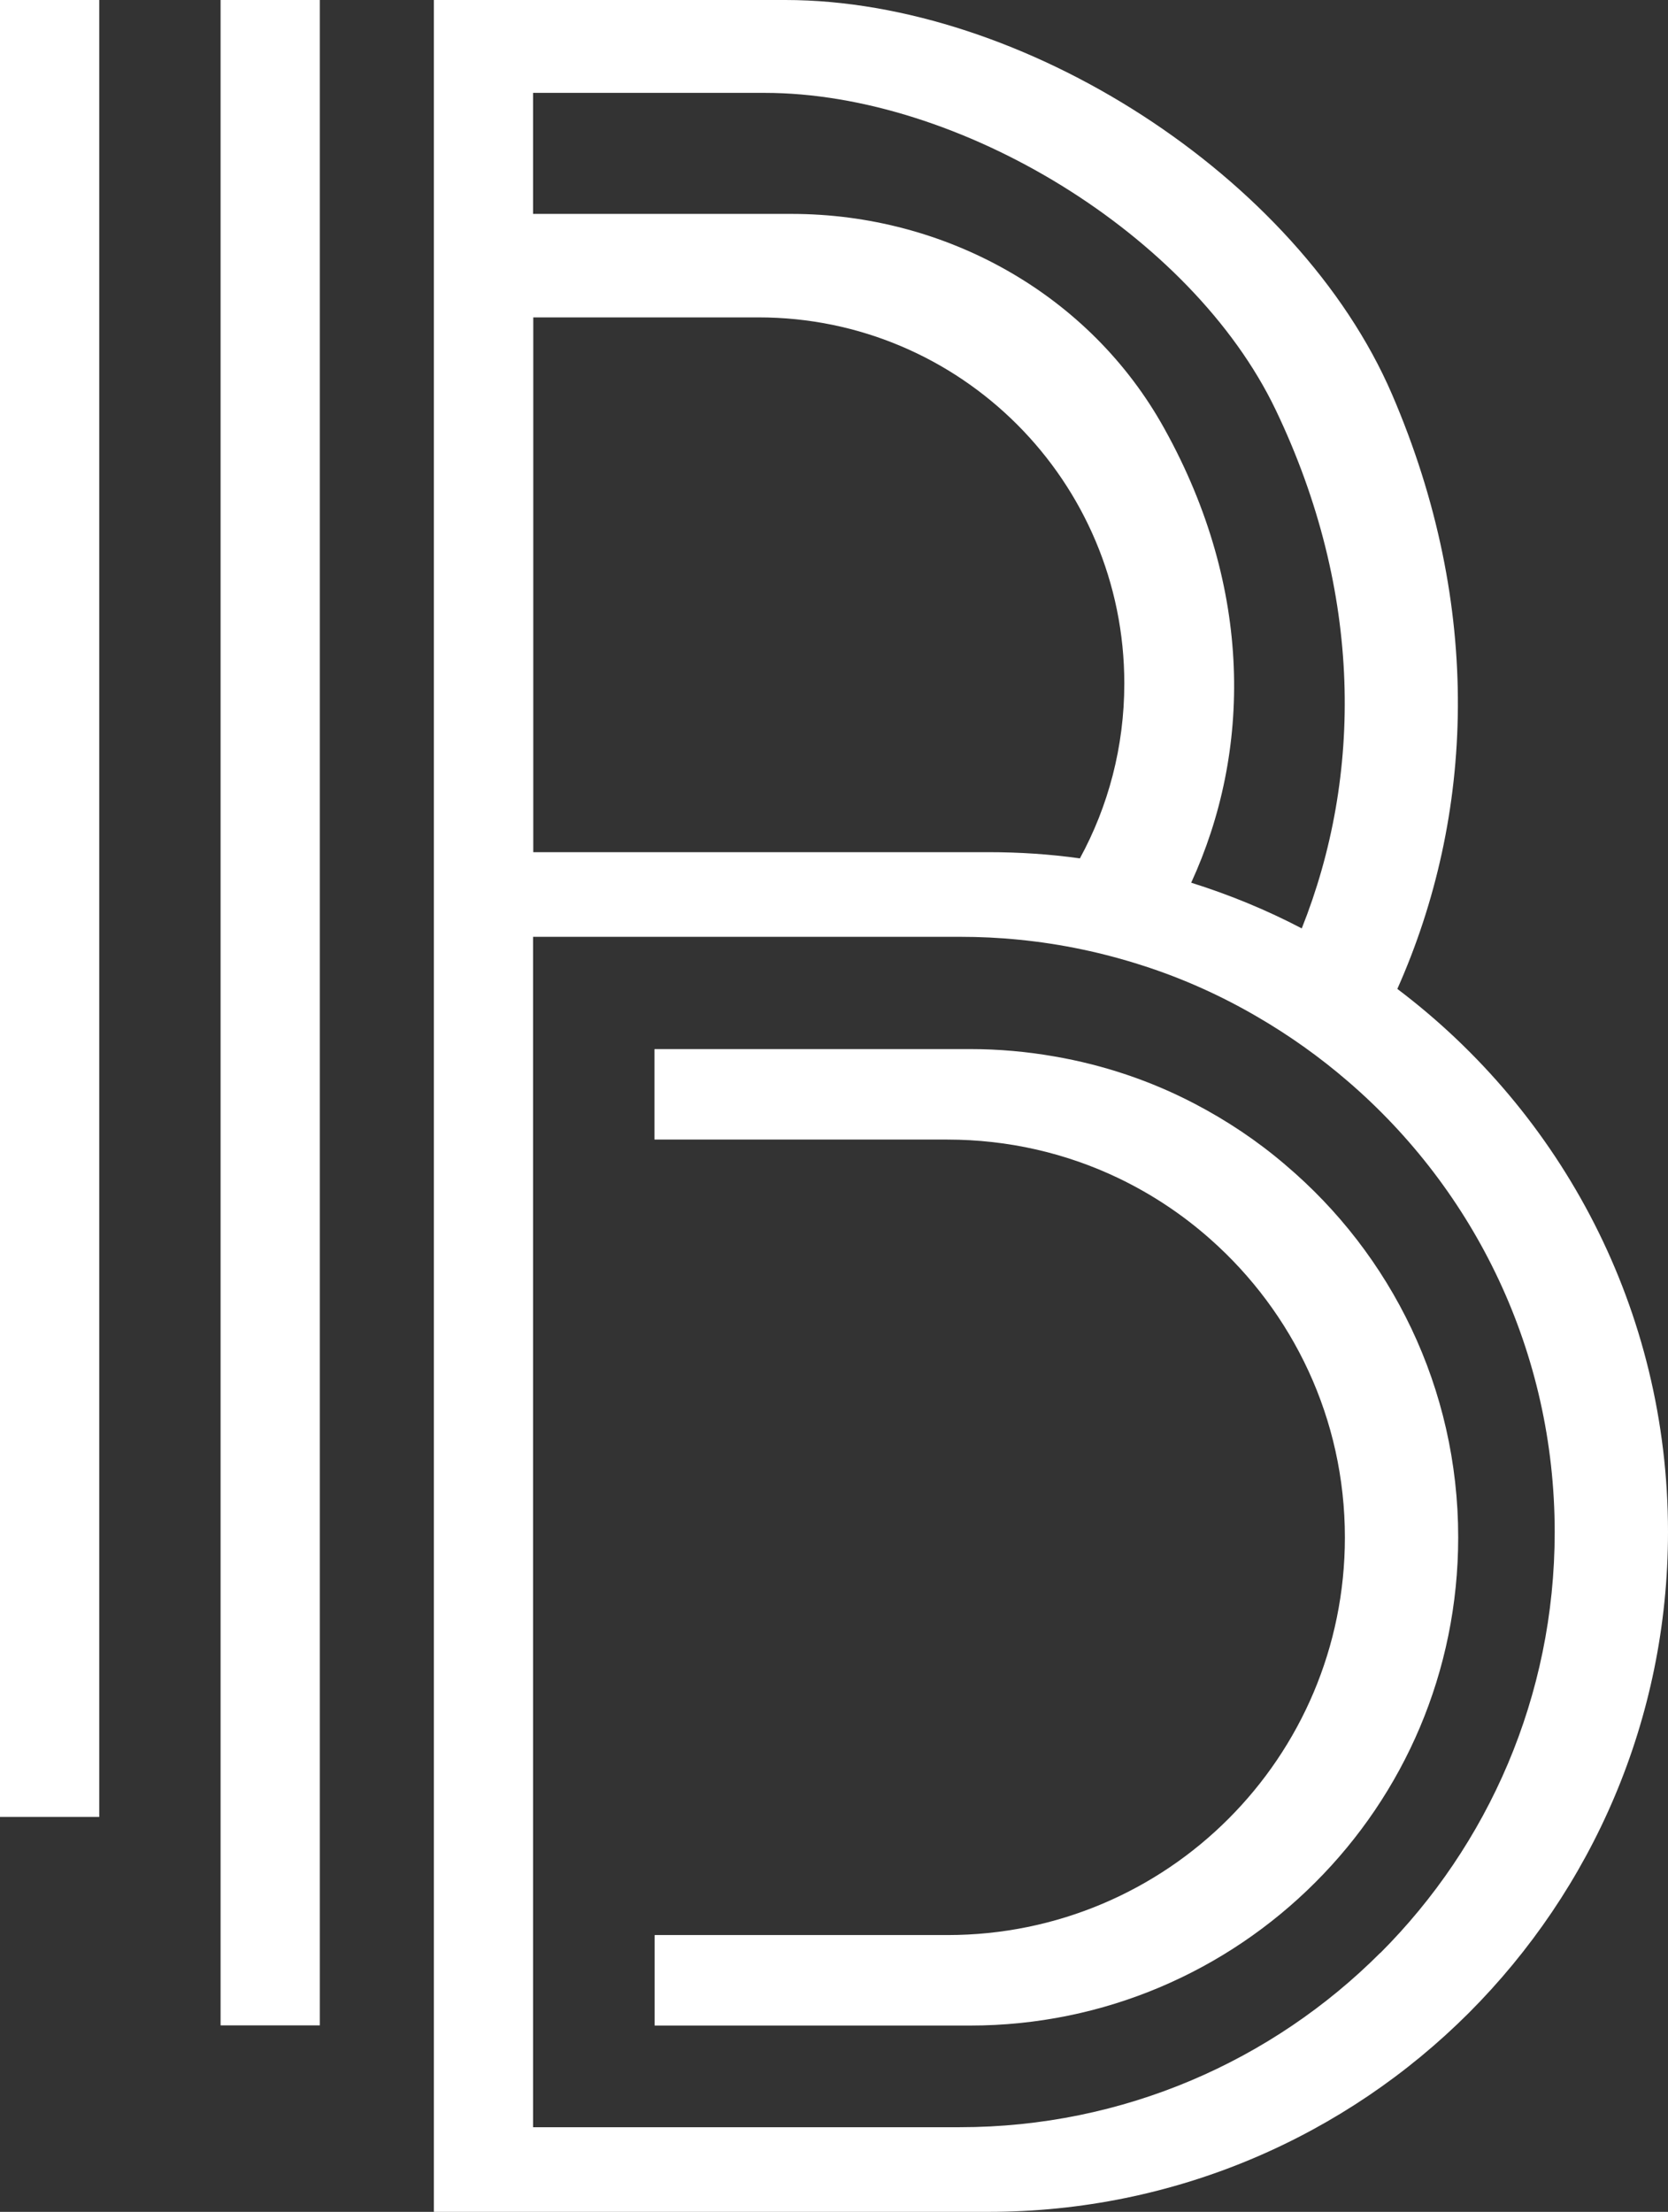 <?xml version="1.0" encoding="UTF-8"?>
<svg id="Ebene_2" data-name="Ebene 2" xmlns="http://www.w3.org/2000/svg" viewBox="0 0 91.27 120.98">
  <rect x="0" y="0" width="91.27" height="120.98" fill="#333333" stroke="none"/>
  <defs>
    <style>
      .cls-1 {
        fill: #fff;
      }
    </style>
  </defs>
  <g id="Ebene_1-2" data-name="Ebene 1">
    <g>
      <path class="cls-1" d="m70.33,63.71c-1.52-1.3-3.18-2.41-4.96-3.34-2.37-1.24-4.96-2.12-7.69-2.59-1.49-.26-3.04-.4-4.6-.4h-17.26v4.94h16.02c3.35,0,6.52.75,9.35,2.1,1.84.88,3.54,2.01,5.05,3.35,4.51,3.99,7.36,9.81,7.36,16.31,0,6.01-2.43,11.45-6.37,15.39-3.93,3.94-9.38,6.37-15.38,6.37h-16.02v4.94h17.26c7.37,0,14.05-2.99,18.88-7.82,4.84-4.83,7.82-11.5,7.82-18.88,0-8.16-3.67-15.47-9.45-20.36Zm0,0c-1.52-1.3-3.18-2.41-4.96-3.34-2.37-1.24-4.96-2.12-7.69-2.59-1.49-.26-3.04-.4-4.6-.4h-17.26v4.94h16.02c3.35,0,6.52.75,9.35,2.1,1.84.88,3.54,2.01,5.05,3.35,4.51,3.99,7.36,9.81,7.36,16.31,0,6.01-2.43,11.45-6.37,15.39-3.93,3.94-9.38,6.37-15.38,6.37h-16.02v4.94h17.26c7.37,0,14.05-2.99,18.88-7.82,4.84-4.83,7.82-11.5,7.82-18.88,0-8.16-3.67-15.47-9.45-20.36Zm0,0c-1.52-1.3-3.18-2.41-4.96-3.34-2.37-1.24-4.96-2.12-7.69-2.59-1.49-.26-3.04-.4-4.6-.4h-17.26v4.94h16.02c3.35,0,6.52.75,9.35,2.1,1.84.88,3.54,2.01,5.05,3.35,4.51,3.99,7.36,9.81,7.36,16.31,0,6.01-2.43,11.45-6.37,15.39-3.93,3.94-9.38,6.37-15.38,6.37h-16.02v4.94h17.26c7.37,0,14.05-2.99,18.88-7.82,4.84-4.83,7.82-11.5,7.82-18.88,0-8.16-3.67-15.47-9.45-20.36Zm0,0c-1.52-1.3-3.18-2.41-4.96-3.34-2.37-1.24-4.96-2.12-7.69-2.59-1.49-.26-3.04-.4-4.6-.4h-17.26v4.94h16.02c3.35,0,6.52.75,9.35,2.1,1.84.88,3.54,2.01,5.05,3.35,4.51,3.99,7.36,9.81,7.36,16.31,0,6.01-2.43,11.45-6.37,15.39-3.93,3.94-9.38,6.37-15.38,6.37h-16.02v4.94h17.26c7.37,0,14.05-2.99,18.88-7.82,4.84-4.83,7.82-11.5,7.82-18.88,0-8.16-3.67-15.47-9.45-20.36Zm0,0c-1.52-1.3-3.18-2.41-4.96-3.34-2.37-1.24-4.96-2.12-7.69-2.59-1.49-.26-3.04-.4-4.6-.4h-17.26v4.94h16.02c3.35,0,6.52.75,9.35,2.1,1.84.88,3.54,2.01,5.05,3.35,4.51,3.99,7.36,9.81,7.36,16.31,0,6.01-2.43,11.45-6.37,15.39-3.93,3.94-9.38,6.37-15.38,6.37h-16.02v4.94h17.26c7.37,0,14.05-2.99,18.88-7.82,4.84-4.83,7.82-11.5,7.82-18.88,0-8.16-3.67-15.47-9.45-20.36Zm0,0c-1.52-1.3-3.18-2.41-4.96-3.34-2.37-1.24-4.96-2.12-7.69-2.59-1.49-.26-3.04-.4-4.6-.4h-17.26v4.94h16.02c3.35,0,6.52.75,9.35,2.1,1.84.88,3.54,2.01,5.05,3.35,4.51,3.99,7.36,9.81,7.36,16.31,0,6.01-2.43,11.45-6.37,15.39-3.93,3.94-9.38,6.37-15.38,6.37h-16.02v4.94h17.26c7.37,0,14.05-2.99,18.88-7.82,4.84-4.83,7.82-11.5,7.82-18.88,0-8.16-3.67-15.47-9.45-20.36Zm0,0c-1.52-1.3-3.18-2.41-4.96-3.34-2.37-1.24-4.96-2.12-7.69-2.59-1.49-.26-3.04-.4-4.6-.4h-17.26v4.94h16.02c3.35,0,6.52.75,9.35,2.1,1.84.88,3.54,2.01,5.05,3.35,4.51,3.99,7.36,9.81,7.36,16.31,0,6.01-2.43,11.45-6.37,15.39-3.93,3.94-9.38,6.37-15.38,6.37h-16.02v4.94h17.26c7.37,0,14.05-2.99,18.88-7.82,4.84-4.83,7.82-11.5,7.82-18.88,0-8.16-3.67-15.47-9.45-20.36Zm0,0c-1.52-1.3-3.18-2.41-4.96-3.34-2.37-1.24-4.96-2.12-7.69-2.59-1.49-.26-3.04-.4-4.6-.4h-17.26v4.94h16.02c3.35,0,6.52.75,9.35,2.1,1.84.88,3.54,2.01,5.05,3.35,4.51,3.99,7.36,9.81,7.36,16.31,0,6.01-2.43,11.45-6.37,15.39-3.93,3.94-9.38,6.37-15.38,6.37h-16.02v4.94h17.26c7.37,0,14.05-2.99,18.88-7.82,4.84-4.83,7.82-11.5,7.82-18.88,0-8.16-3.67-15.47-9.45-20.36Zm0,0c-1.52-1.3-3.18-2.41-4.96-3.34-2.37-1.24-4.96-2.12-7.69-2.59-1.49-.26-3.04-.4-4.6-.4h-17.26v4.94h16.02c3.35,0,6.52.75,9.35,2.1,1.84.88,3.54,2.01,5.05,3.35,4.51,3.99,7.36,9.81,7.36,16.31,0,6.01-2.43,11.45-6.37,15.39-3.93,3.94-9.38,6.37-15.38,6.37h-16.02v4.94h17.26c7.37,0,14.05-2.99,18.88-7.82,4.84-4.83,7.82-11.5,7.82-18.88,0-8.16-3.67-15.47-9.45-20.36Zm0,0c-1.52-1.3-3.18-2.41-4.96-3.34-2.37-1.24-4.96-2.12-7.69-2.59-1.49-.26-3.04-.4-4.6-.4h-17.26v4.94h16.02c3.35,0,6.52.75,9.35,2.1,1.84.88,3.54,2.01,5.05,3.35,4.51,3.99,7.36,9.81,7.36,16.31,0,6.01-2.43,11.45-6.37,15.39-3.93,3.94-9.38,6.37-15.38,6.37h-16.02v4.94h17.26c7.37,0,14.05-2.99,18.88-7.82,4.84-4.83,7.82-11.5,7.82-18.88,0-8.16-3.67-15.47-9.45-20.36Zm6.13-9.62c4.2-9.43,4.73-20.86-.29-32.52C71.03,9.65,55.96,0,42.97,0h-19.23v120.98h30.34c10.27,0,19.57-4.16,26.3-10.89,6.73-6.74,10.89-16.03,10.89-26.3,0-12.14-5.81-22.91-14.81-29.7ZM29.17,5.08h12.67c10.64,0,23.36,7.74,27.96,17.33,4.8,10.02,4.75,20.04,1.43,28.37-1.93-1.01-3.95-1.84-6.05-2.5,3.28-7.14,3.42-16.05-1.47-24.84-4.07-7.35-11.98-11.74-20.39-11.74h-14.15v-6.62Zm0,12.28h12.34c11.05,0,20.01,8.96,20.01,20.02,0,3.47-.88,6.73-2.43,9.57-1.64-.23-3.31-.34-5.01-.34h-24.9v-29.25Zm46.35,89.46c-5.89,5.89-14.03,9.53-23.01,9.53h-23.34V51.24h23.34c1.1,0,2.18.05,3.26.16,2.33.23,4.58.71,6.75,1.41,2.22.71,4.34,1.67,6.32,2.83,1.75,1.02,3.39,2.19,4.91,3.5,6.94,5.96,11.32,14.8,11.32,24.66,0,8.99-3.65,17.13-9.54,23.02Zm-5.2-43.1c-1.52-1.3-3.18-2.41-4.96-3.34-2.37-1.24-4.96-2.12-7.69-2.59-1.49-.26-3.04-.4-4.6-.4h-17.26v4.94h16.02c3.35,0,6.52.75,9.35,2.1,1.84.88,3.54,2.01,5.05,3.35,4.51,3.99,7.36,9.81,7.36,16.31,0,6.01-2.43,11.45-6.37,15.39-3.93,3.94-9.38,6.37-15.38,6.37h-16.02v4.94h17.26c7.37,0,14.05-2.99,18.88-7.82,4.84-4.83,7.82-11.5,7.82-18.88,0-8.16-3.67-15.47-9.45-20.36Zm0,0c-1.52-1.3-3.18-2.41-4.96-3.34-2.37-1.24-4.96-2.12-7.69-2.59-1.49-.26-3.04-.4-4.6-.4h-17.26v4.94h16.02c3.35,0,6.52.75,9.35,2.1,1.84.88,3.54,2.01,5.05,3.35,4.51,3.99,7.36,9.81,7.36,16.31,0,6.01-2.43,11.45-6.37,15.39-3.93,3.94-9.38,6.37-15.38,6.37h-16.02v4.94h17.26c7.37,0,14.05-2.99,18.88-7.82,4.84-4.83,7.82-11.5,7.82-18.88,0-8.16-3.67-15.47-9.45-20.36Zm0,0c-1.52-1.3-3.18-2.41-4.96-3.34-2.37-1.24-4.96-2.12-7.69-2.59-1.49-.26-3.04-.4-4.6-.4h-17.26v4.94h16.02c3.35,0,6.52.75,9.35,2.1,1.84.88,3.54,2.01,5.05,3.35,4.51,3.99,7.36,9.81,7.36,16.31,0,6.01-2.43,11.45-6.37,15.39-3.93,3.94-9.38,6.37-15.38,6.37h-16.02v4.94h17.26c7.37,0,14.05-2.99,18.88-7.82,4.84-4.83,7.82-11.5,7.82-18.88,0-8.16-3.67-15.47-9.45-20.36Zm0,0c-1.52-1.3-3.18-2.41-4.96-3.34-2.37-1.24-4.96-2.12-7.69-2.59-1.49-.26-3.04-.4-4.6-.4h-17.26v4.94h16.02c3.35,0,6.52.75,9.35,2.1,1.84.88,3.54,2.01,5.05,3.35,4.51,3.99,7.36,9.81,7.36,16.31,0,6.01-2.43,11.45-6.37,15.39-3.93,3.94-9.38,6.37-15.38,6.37h-16.02v4.94h17.26c7.37,0,14.05-2.99,18.88-7.82,4.84-4.83,7.82-11.5,7.82-18.88,0-8.16-3.67-15.47-9.45-20.36Zm0,0c-1.52-1.3-3.18-2.41-4.96-3.34-2.37-1.24-4.96-2.12-7.69-2.59-1.49-.26-3.04-.4-4.6-.4h-17.26v4.94h16.02c3.35,0,6.52.75,9.35,2.1,1.84.88,3.54,2.01,5.05,3.35,4.51,3.99,7.36,9.81,7.36,16.31,0,6.01-2.43,11.45-6.37,15.39-3.93,3.94-9.38,6.37-15.38,6.37h-16.02v4.94h17.26c7.37,0,14.05-2.99,18.88-7.82,4.84-4.83,7.82-11.5,7.82-18.88,0-8.16-3.67-15.47-9.45-20.36Zm0,0c-1.52-1.3-3.18-2.41-4.96-3.34-2.37-1.24-4.96-2.12-7.69-2.59-1.49-.26-3.04-.4-4.6-.4h-17.26v4.94h16.02c3.35,0,6.52.75,9.35,2.1,1.84.88,3.54,2.01,5.05,3.35,4.51,3.99,7.36,9.81,7.36,16.31,0,6.01-2.43,11.45-6.37,15.39-3.93,3.94-9.38,6.37-15.38,6.37h-16.02v4.94h17.26c7.37,0,14.05-2.99,18.88-7.82,4.84-4.83,7.82-11.5,7.82-18.88,0-8.16-3.67-15.47-9.45-20.36Zm0,0c-1.52-1.3-3.18-2.41-4.96-3.34-2.37-1.24-4.96-2.12-7.69-2.59-1.49-.26-3.04-.4-4.6-.4h-17.26v4.94h16.02c3.35,0,6.52.75,9.35,2.1,1.84.88,3.54,2.01,5.05,3.35,4.51,3.99,7.36,9.81,7.36,16.31,0,6.01-2.43,11.45-6.37,15.39-3.93,3.94-9.38,6.37-15.38,6.37h-16.02v4.94h17.26c7.37,0,14.05-2.99,18.88-7.82,4.84-4.83,7.82-11.5,7.82-18.88,0-8.16-3.67-15.47-9.45-20.36Zm0,0c-1.52-1.3-3.18-2.41-4.96-3.34-2.37-1.24-4.96-2.12-7.69-2.59-1.49-.26-3.04-.4-4.6-.4h-17.26v4.94h16.02c3.35,0,6.52.75,9.35,2.1,1.84.88,3.54,2.01,5.05,3.35,4.51,3.99,7.36,9.81,7.36,16.31,0,6.01-2.43,11.45-6.37,15.39-3.93,3.94-9.38,6.37-15.38,6.37h-16.02v4.94h17.26c7.37,0,14.05-2.99,18.88-7.82,4.84-4.83,7.82-11.5,7.82-18.88,0-8.16-3.67-15.47-9.45-20.36Zm0,0c-1.52-1.3-3.18-2.41-4.96-3.34-2.37-1.24-4.96-2.12-7.69-2.59-1.49-.26-3.04-.4-4.6-.4h-17.26v4.94h16.02c3.35,0,6.52.75,9.35,2.1,1.84.88,3.54,2.01,5.05,3.35,4.51,3.99,7.36,9.81,7.36,16.31,0,6.01-2.43,11.45-6.37,15.39-3.93,3.94-9.38,6.37-15.38,6.37h-16.02v4.94h17.26c7.37,0,14.05-2.99,18.88-7.82,4.84-4.83,7.82-11.5,7.82-18.88,0-8.16-3.67-15.47-9.45-20.36Zm0,0c-1.52-1.3-3.18-2.41-4.96-3.34-2.37-1.24-4.96-2.12-7.69-2.59-1.49-.26-3.04-.4-4.6-.4h-17.26v4.94h16.02c3.35,0,6.52.75,9.35,2.1,1.84.88,3.54,2.01,5.05,3.35,4.51,3.99,7.36,9.81,7.36,16.31,0,6.01-2.43,11.45-6.37,15.39-3.93,3.94-9.38,6.37-15.38,6.37h-16.02v4.94h17.26c7.37,0,14.05-2.99,18.88-7.82,4.84-4.83,7.82-11.5,7.82-18.88,0-8.16-3.67-15.47-9.45-20.36Z"/>
      <rect class="cls-1" x="0" y="0" width="5.43" height="99.38"/>
      <rect class="cls-1" x="12.07" y="0" width="5.43" height="110.78"/>
    </g>
  </g>
</svg>